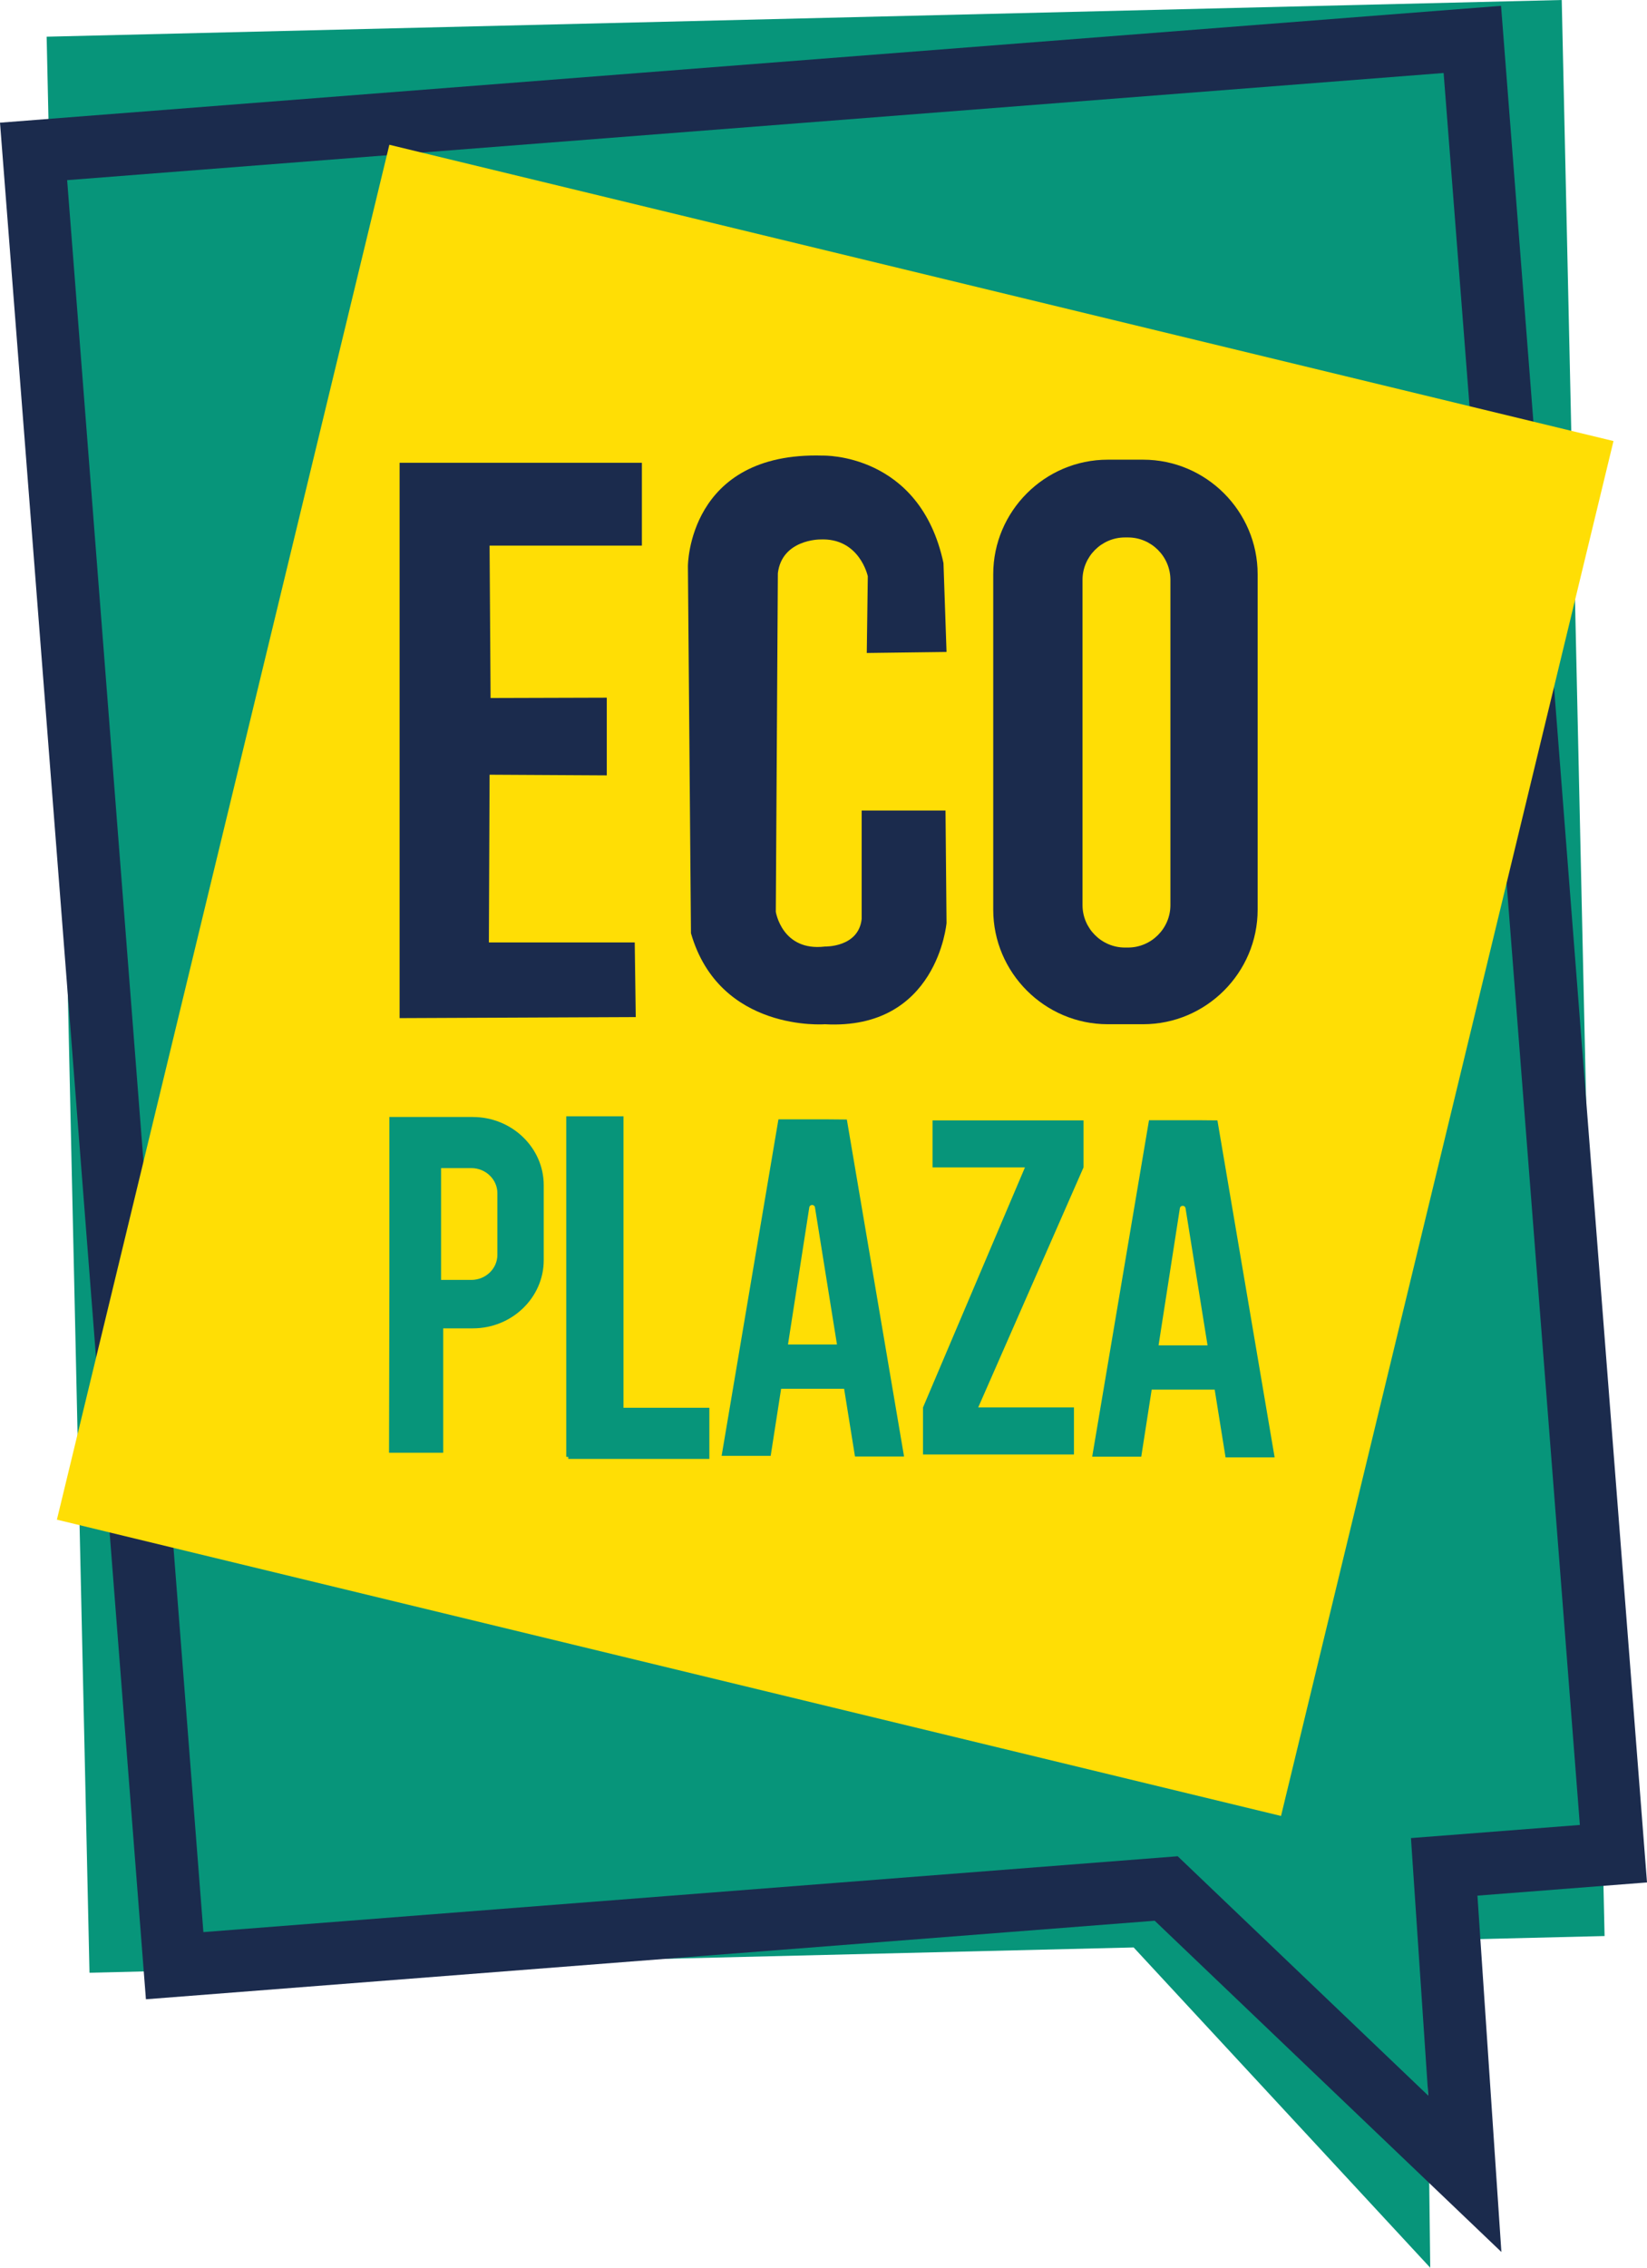 <svg xmlns="http://www.w3.org/2000/svg" version="1.1" viewBox="96.62 162.94 576.98 794.06">   <defs>     <style>       .cls-1 {         fill: #1b2b4d;       }        .cls-2 {         fill: #07957a;       }        .cls-3 {         fill: #ffde05;       }     </style>   </defs>   <!-- Generator: Adobe Illustrator 28.7.1, SVG Export Plug-In . SVG Version: 1.2.0 Build 142)  -->   <g>     <g id="Capa_1">       <g>         <polygon class="cls-2" points="596.31 842.37 658.74 840.86 643.73 162.94 112.96 175.79 127.97 853.71 493.76 844.85 597.66 957 596.31 842.37"></polygon>         <path class="cls-1" d="M622.58,951.48l-121.44-115.98-353.4,27.5L96.62,205.9l525.85-40.91,51.13,657.1-59.4,4.62,8.39,124.78ZM509.19,812.92l87.78,83.83-6.06-90.19,59.17-4.6-47.73-613.46-482.21,37.52,47.73,613.46,341.32-26.56Z"></path>         <rect class="cls-3" x="168.58" y="258.57" width="441.21" height="495.32" transform="translate(129.97 -77.33) rotate(13.6)"></rect>         <polygon class="cls-1" points="236.61 324.98 321.49 324.98 321.49 353.99 268.13 353.99 268.48 407.35 309.19 407.23 309.19 434.44 268.13 434.21 267.89 492.94 318.98 492.94 319.34 519.08 236.61 519.44 236.61 324.98"></polygon>         <path class="cls-1" d="M400.27,391.59l.36-26.86s-2.86-13.61-16.83-12.89c0,0-13.25,0-14.68,11.82l-.72,118.54s2.15,13.97,17.19,12.18c0,0,11.82.36,12.89-9.67v-37.96h29.37l.36,39.39s-3.22,37.6-42.62,35.45c0,0-36.89,2.86-46.91-31.87l-1.07-128.57s0-40.11,47.27-38.68c0,0,34.02-1.03,42.26,37.64l1.07,31.12-27.93.36Z"></path>         <path class="cls-2" d="M262.3,554.06h-29.27v58.61h0l-.12,58.97h18.97v-43.57h10.42c13.64,0,24.8-10.74,24.8-23.87v-26.26c0-13.13-11.16-23.87-24.8-23.87ZM270.86,602.34c0,4.83-4.1,8.77-9.12,8.77h-10.6v-39.15h10.6c5.01,0,9.12,3.95,9.12,8.77v21.61Z"></path>         <polygon class="cls-2" points="315.04 655.88 315.04 553.82 294.99 553.82 294.99 673.07 295.7 673.07 295.7 673.79 345.12 673.79 345.12 655.88 315.04 655.88"></polygon>         <path class="cls-2" d="M396.14,672.95h17.19l-20.04-118-6.78-.06h-17.19l-19.9,117.82h17.19l3.65-23.48h22.07l3.81,23.72ZM372.67,633.72l7.46-48c.18-1.13,1.81-1.14,1.99,0l7.71,48.01h-17.16Z"></path>         <path class="cls-2" d="M525.96,673.25h17.19l-20.04-118-6.78-.06h-17.19l-19.9,117.82h17.19l3.65-23.48h22.07l3.81,23.72ZM502.49,634.02l7.46-48c.18-1.13,1.81-1.14,1.99,0l7.71,48.01h-17.16Z"></path>         <polygon class="cls-2" points="476.2 571.72 476.2 555.25 423.31 555.25 423.31 571.72 455.68 571.72 419.97 655.76 419.97 655.76 419.97 672.24 472.85 672.24 472.85 655.76 439.31 655.76 476.2 571.72 476.2 571.72"></polygon>         <path class="cls-1" d="M497.09,323.9h-12.41c-22.06,0-40.11,18.05-40.11,40.11v117.46c0,22.06,18.05,40.11,40.11,40.11h12.41c22.06,0,40.11-18.05,40.11-40.11v-117.46c0-22.06-18.05-40.11-40.11-40.11ZM506.64,479.87c0,8.17-6.69,14.86-14.86,14.86h-1.07c-8.17,0-14.86-6.69-14.86-14.86v-113.88c0-8.17,6.69-14.86,14.86-14.86h1.07c8.17,0,14.86,6.69,14.86,14.86v113.88Z"></path>       </g>     </g>   </g> </svg>